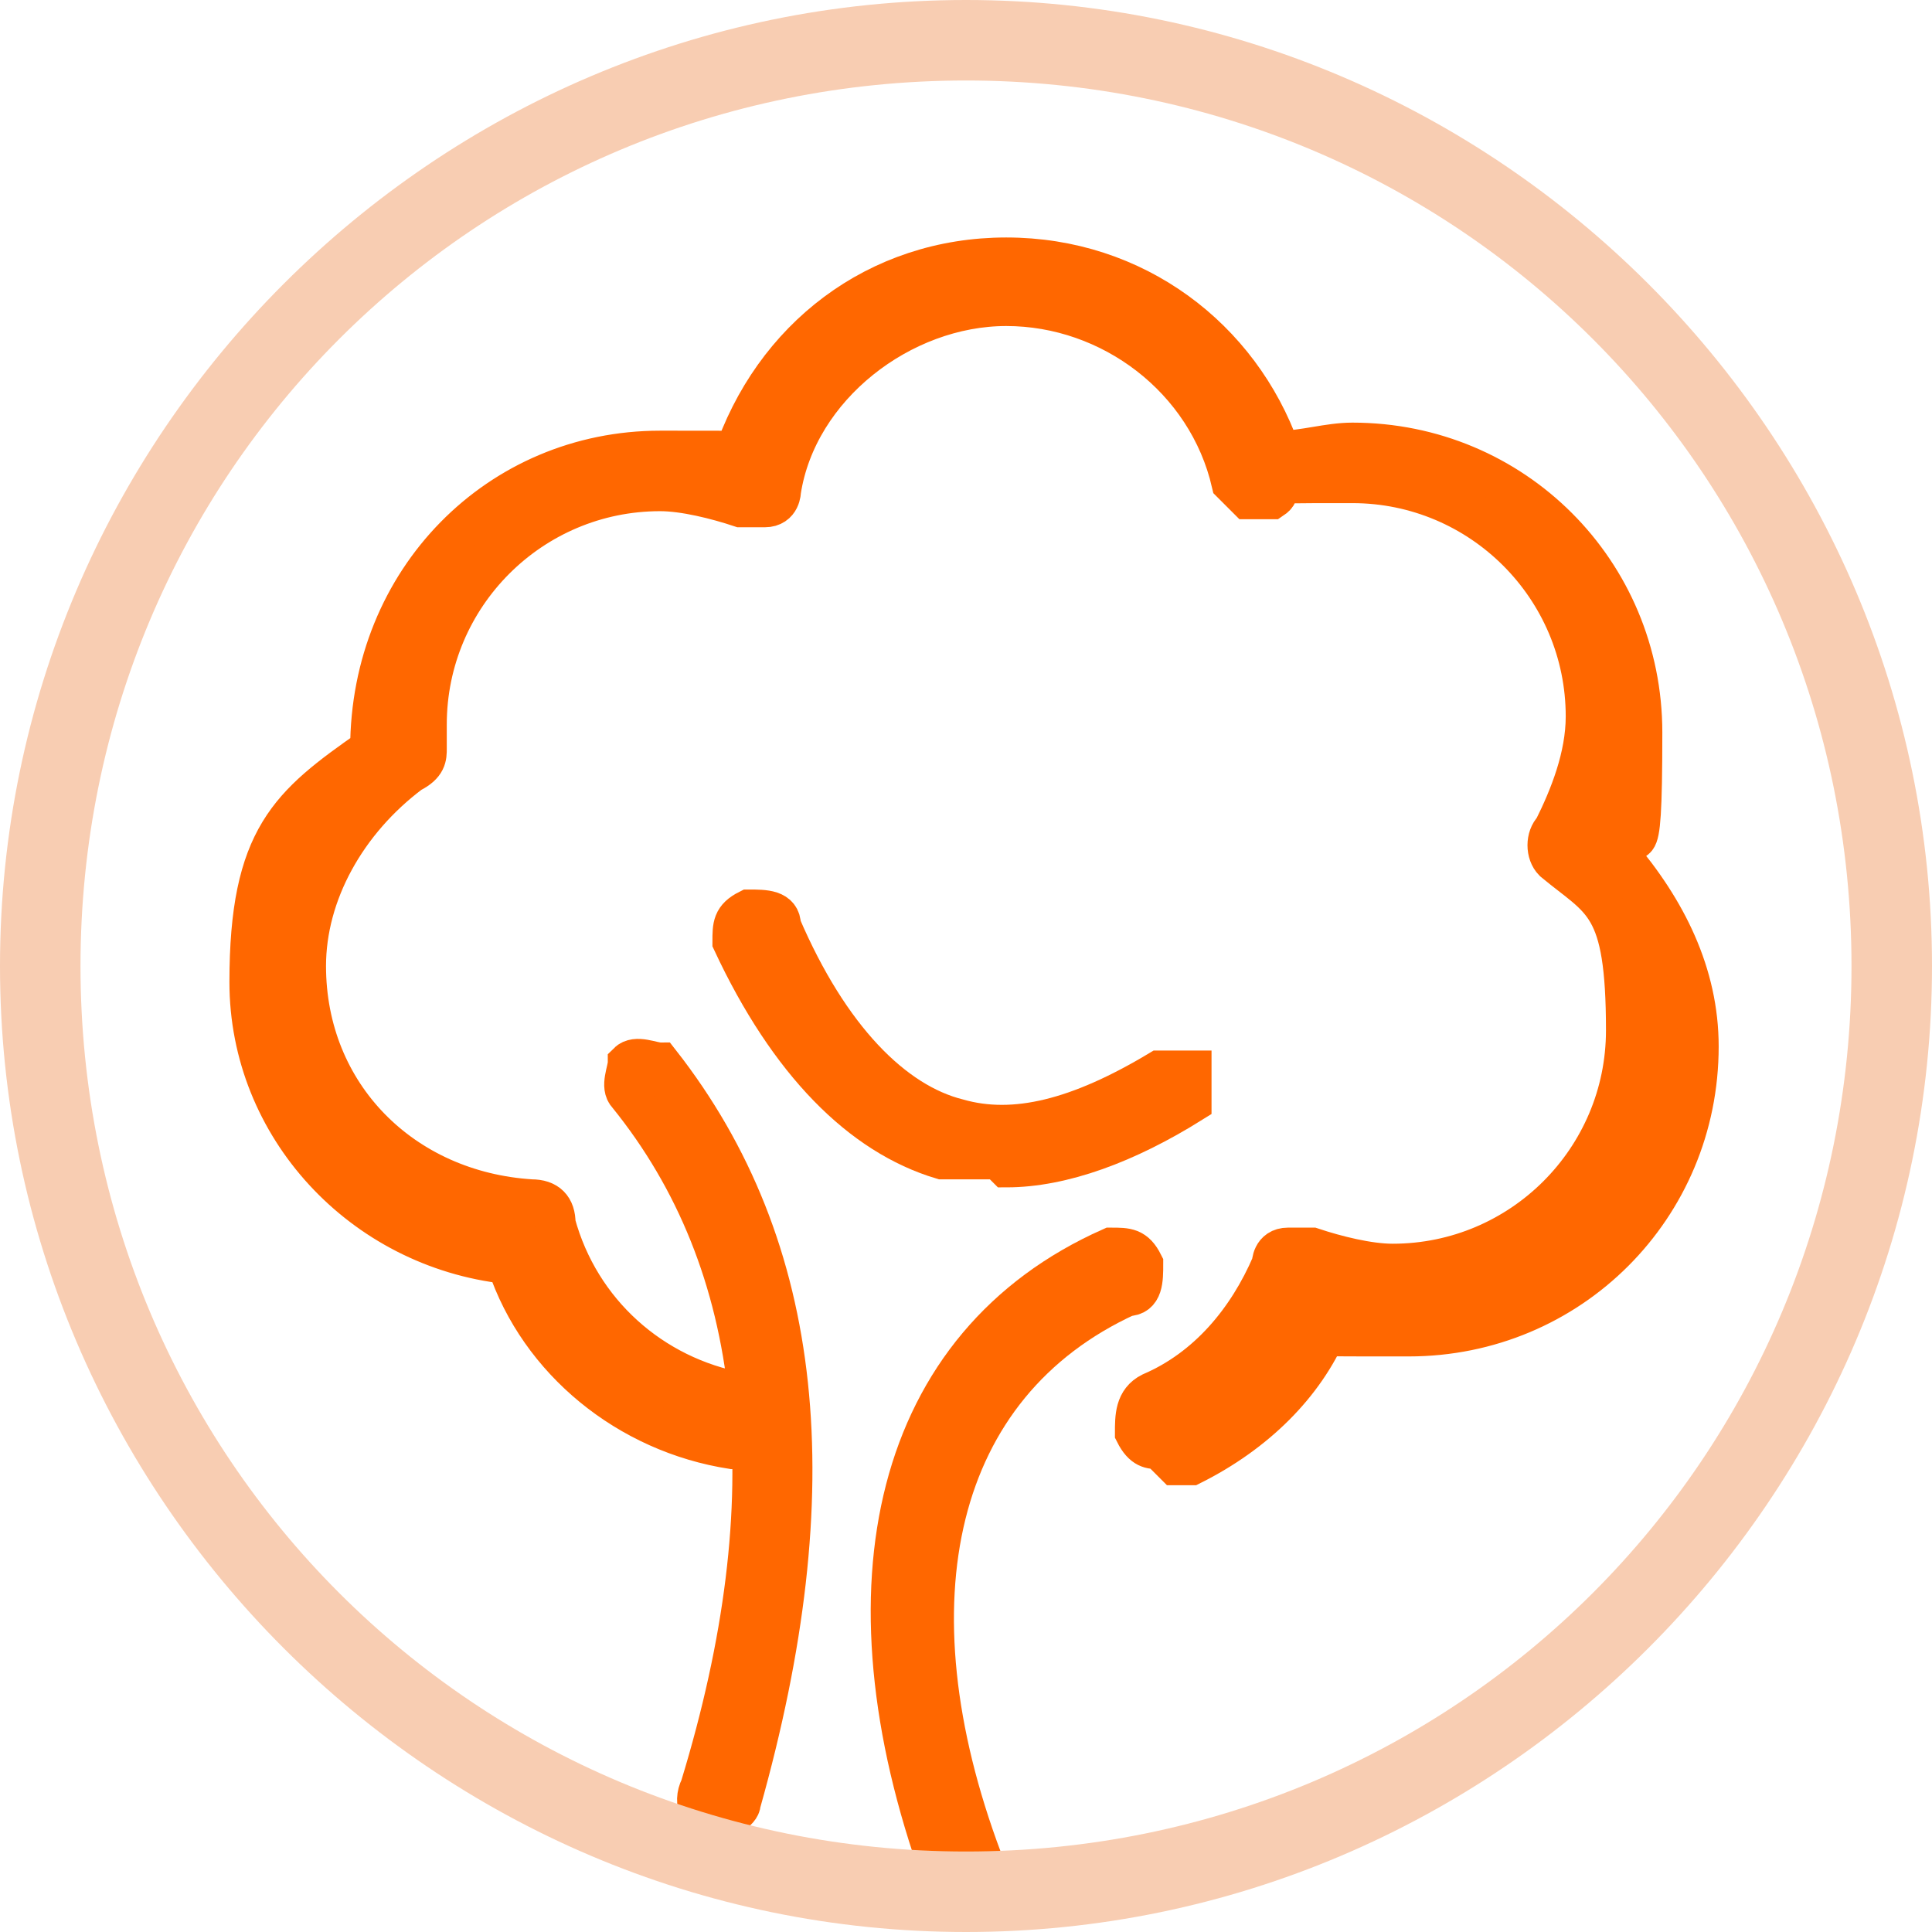 <?xml version="1.0" encoding="UTF-8"?>
<svg xmlns="http://www.w3.org/2000/svg" id="Layer_1" data-name="Layer 1" version="1.1" viewBox="0 0 24 24">
  <defs>
    <style>
      .cls-1 {
        fill: #f8cdb2;
        stroke-width: 0px;
      }

      .cls-2 {
        fill: #ff6700;
        stroke: #ff6700;
        stroke-miterlimit: 10;
        stroke-width: .5px;
      }
    </style>
  </defs>
  <g>
    <path class="cls-2" d="M14.4,18c-.1,0-.2,0-.3-.2,0-.2,0-.4.2-.5.7-.3,1.2-.9,1.5-1.6,0,0,0-.2.2-.2,0,0,.2,0,.3,0,.3.1.7.2,1,.2,1.6,0,2.9-1.3,2.9-2.9s-.3-1.6-.9-2.1c-.1-.1-.1-.3,0-.4.2-.4.4-.9.4-1.4,0-1.6-1.3-2.9-2.9-2.9s-.7,0-1,.2c0,0-.2,0-.3,0,0,0-.1-.1-.2-.2-.3-1.3-1.5-2.2-2.8-2.2s-2.6,1-2.8,2.3c0,0,0,.2-.2.2,0,0-.2,0-.3,0-.3-.1-.7-.2-1-.2-1.6,0-2.9,1.3-2.9,2.9v.3c0,.1,0,.2-.2.3-.8.6-1.3,1.5-1.3,2.4,0,1.6,1.2,2.8,2.8,2.9.2,0,.3.1.3.3.3,1.1,1.2,1.9,2.3,2.1.2,0,.3.2.3.4,0,.2-.2.3-.4.3-1.3-.2-2.4-1.1-2.8-2.3-1.8-.2-3.2-1.7-3.2-3.5s.5-2.2,1.5-2.9h0c0-2.1,1.6-3.7,3.6-3.7s.6,0,.9.1c.5-1.5,1.8-2.5,3.4-2.5s2.9,1,3.4,2.4c.3,0,.6-.1.9-.1,2,0,3.6,1.6,3.6,3.6s-.1,1-.3,1.5c.6.7,1,1.5,1,2.4,0,2-1.6,3.6-3.6,3.6s-.6,0-1-.1c-.3.7-.9,1.3-1.7,1.7,0,0-.1,0-.2,0Z"></path>
    <path class="cls-2" d="M8.9,22.6s0,0,0,0c-.2,0-.3-.2-.2-.4,1.1-3.6.8-6.5-.9-8.6-.1-.1,0-.3,0-.4.1-.1.3,0,.4,0,1.8,2.3,2.1,5.3,1,9.2,0,.1-.2.2-.3.2Z"></path>
    <path class="cls-2" d="M12,23.5c-.1,0-.3,0-.3-.2-1.3-3.6-.6-6.6,2.1-7.8.2,0,.3,0,.4.2,0,.2,0,.4-.2.4-2.4,1.1-3,3.8-1.8,7,0,.2,0,.3-.2.4,0,0,0,0-.1,0Z"></path>
    <path class="cls-2" d="M12.4,14.4c-.2,0-.5,0-.7,0-1-.3-1.9-1.2-2.6-2.7,0-.2,0-.3.2-.4.2,0,.4,0,.4.2.6,1.4,1.4,2.2,2.2,2.4.7.2,1.5,0,2.5-.6.1,0,.3,0,.4,0,0,.1,0,.3,0,.4-.8.5-1.6.8-2.3.8Z"></path>
  </g>
  <path class="cls-1" d="M12,0C5.4,0,0,5.4,0,12s5.4,12,12,12,12-5.4,12-12S18.6,0,12,0ZM12,23c-6.1,0-11-4.9-11-11S5.9,1,12,1s11,4.9,11,11-4.9,11-11,11Z"></path>
</svg>
